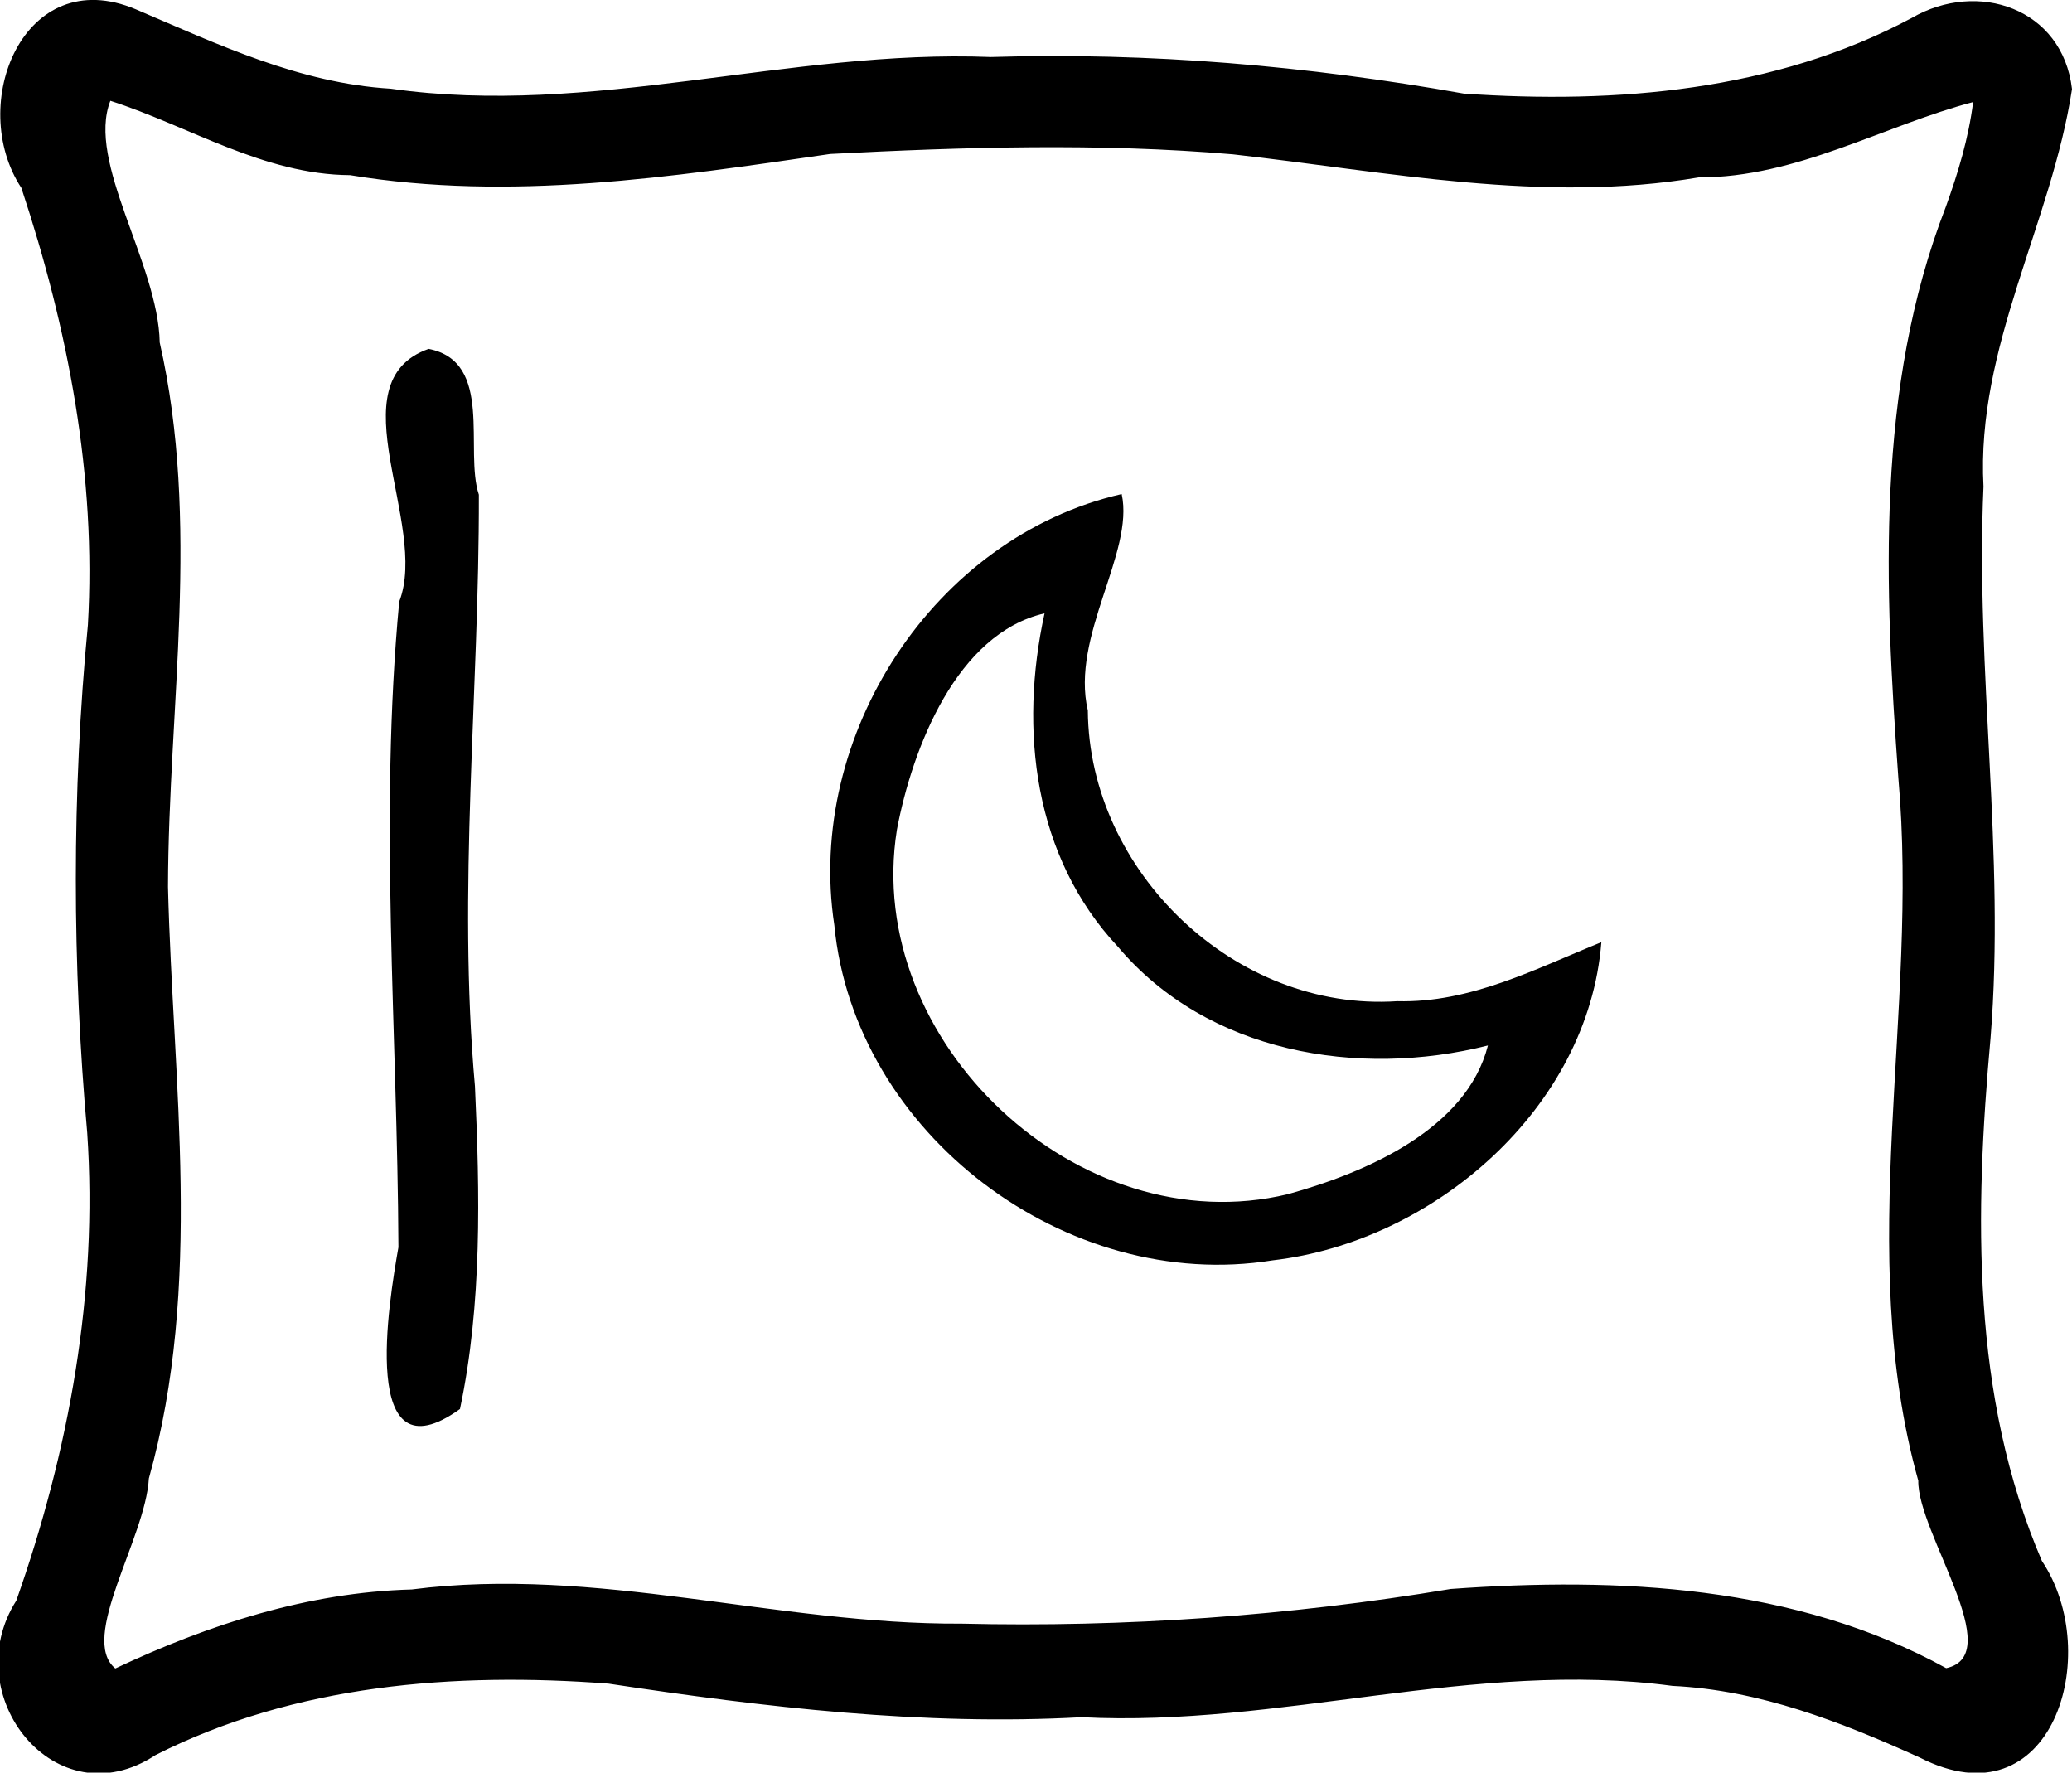 <svg enable-background="new 0 0 254.64 217.82" version="1.1" viewBox="0 0 254.64 217.82" xml:space="preserve" xmlns="http://www.w3.org/2000/svg">

	<path d="m254.64 10.95c-2.53 16.553-11.797 31.668-10.877 48.833-1.005 22.596 2.703 45.158.867 67.767-1.949 21.536-2.405 43.979 6.31 64.259 7.67 11.45 1.264 32.496-15.012 24.159-9.674-4.371-19.628-8.284-30.389-8.801-24.396-3.274-48.26 5.104-72.622 3.847-19.514 1.072-38.895-1.218-58.148-4.126-18.895-1.433-38.501.091-55.655 8.775-12.273 8.099-24.486-7.383-17.109-18.977 6.497-18.425 10.037-37.894 8.715-57.456-1.851-20.749-1.91-41.699.081-62.436 1.058-18.284-2.445-36.408-8.174-53.703-6.747-10.257.276-27.737 14.058-21.949 10.104 4.305 20.13 9.089 31.322 9.756 24.721 3.535 49.019-4.871 73.763-3.892 19.508-.6 38.948 1.084 58.145 4.499 18.705 1.291 38.222-.306 55.029-9.299 8.107-4.699 18.546-1.194 19.696 8.742zm-12.15 1.59c-11.006 2.888-21.687 9.295-33.731 9.258-19.135 3.236-38.256-.699-57.238-2.833-16.433-1.405-33.049-.897-49.491-.045-19.525 2.842-39.316 5.842-59.01 2.601-10.625-.065-19.736-6.003-29.457-9.135-2.965 7.524 5.885 19.997 6.067 29.706 5.025 22.087 1.074 44.599 1.015 66.897.596 24.228 4.318 48.902-2.35 72.683-.401 7.342-8.646 19.646-4.124 23.353 11.438-5.387 23.647-9.362 36.427-9.709 22.707-2.923 44.903 4.328 67.548 4.2 20.13.476 40.269-.948 60.146-4.261 20.648-1.481 42.342-.475 60.885 9.732 7.564-1.632-3.523-16.619-3.428-23.036-7.902-28.323.113-57.604-2.45-86.37-1.688-23.429-2.836-47.833 5.83-70.16 1.514-4.19 2.802-8.448 3.36-12.88z"/>
	<path d="m196.8 115.78c-1.6 20.37-20.574 36.804-40.396 39.094-25.325 4.085-51.427-15.54-53.87-41.197-3.552-23.276 12.213-47.676 35.316-52.967 1.579 7.224-6.299 17.469-4.161 26.59.142 19.805 18.137 37.058 38.025 35.731 8.982.237 16.997-3.98 25.086-7.252zm-68.43-40.41c-10.772 2.472-16.236 16.49-18.145 26.6-4.159 25.999 22.348 50.972 48.065 44.77 9.601-2.653 21.959-7.994 24.57-18.27-15.932 4.024-34.459.93-45.484-12.145-10.354-11.065-12.136-26.669-9.006-40.955z"/>
	<path d="m58.85 60.79c.052 24.243-2.647 48.464-.48 72.7.6 13.187.889 26.716-1.84 39.65-12.457 8.931-8.736-13.204-7.565-19.874-.119-26.433-2.39-52.932.097-79.337 3.708-9.499-7.94-26.978 3.615-31.059 8.074 1.574 4.36 12.472 6.173 17.92z"/>

</svg>
